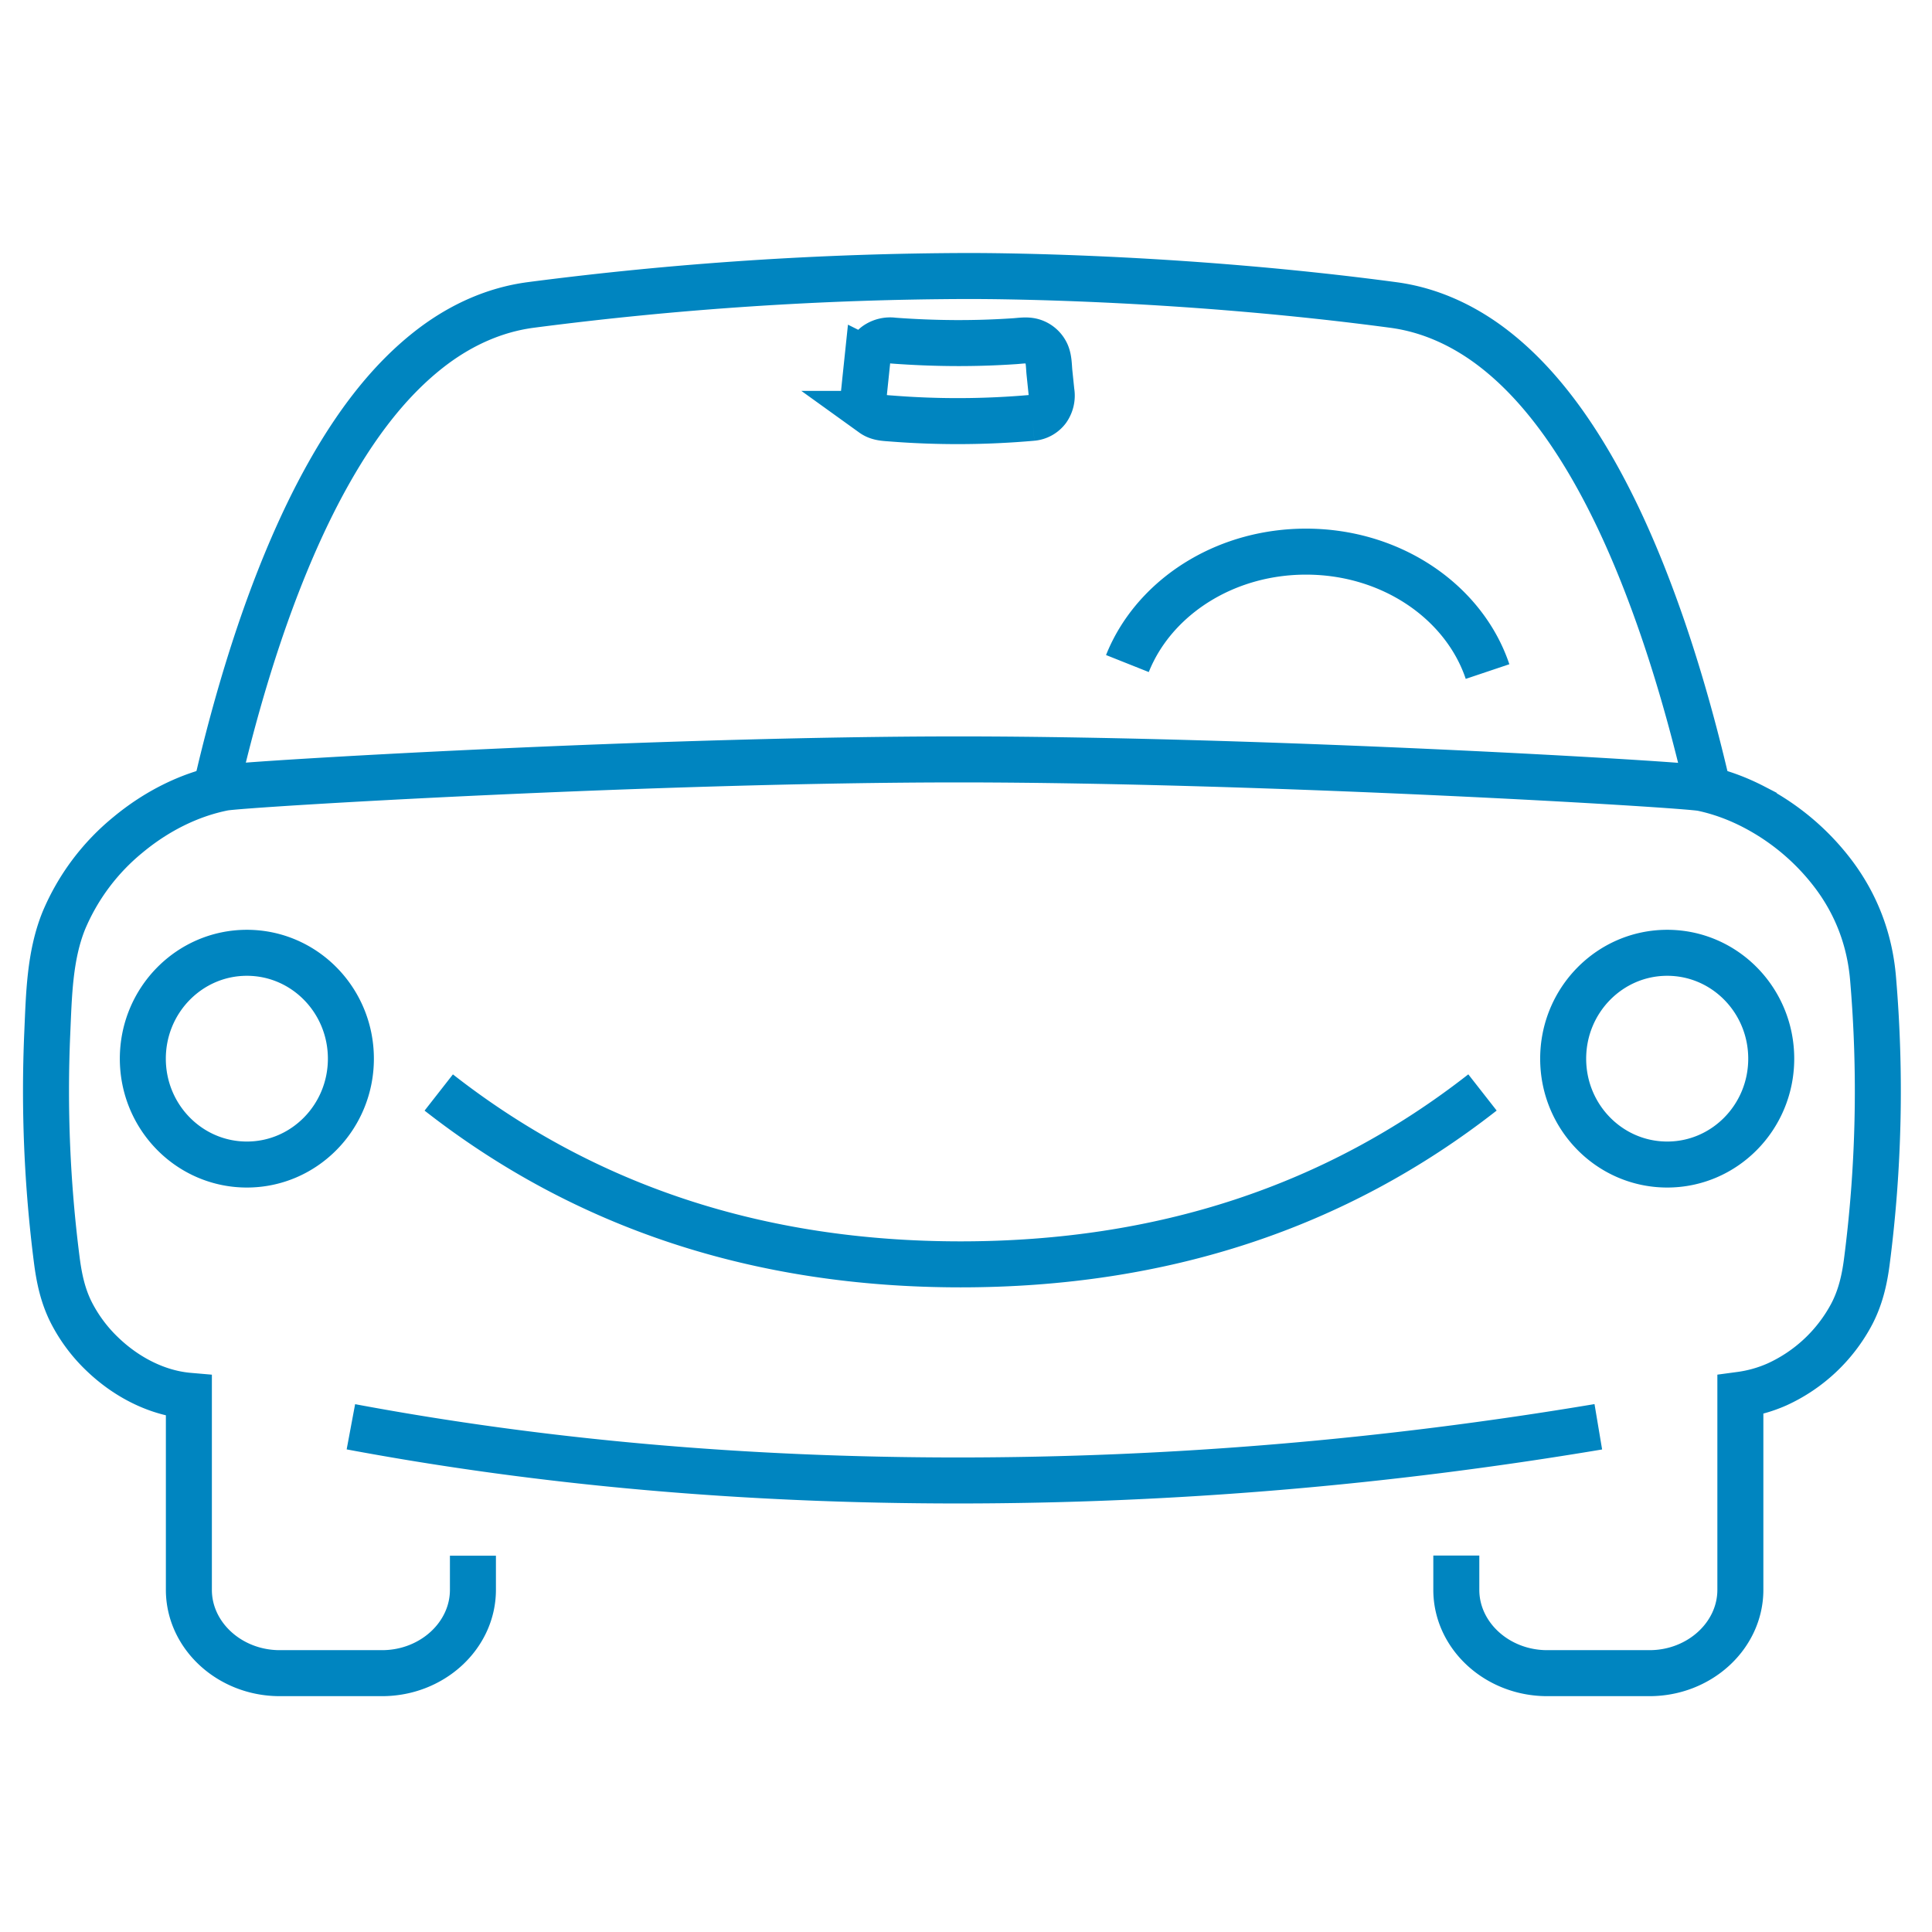 <svg width="80" height="80" viewBox="0 0 42 42" xmlns="http://www.w3.org/2000/svg"><g stroke="#0085C0" fill="none"><path d="M10.281 33.82v.741c0 .997-.889 1.812-1.975 1.812H6.081c-1.086 0-1.975-.815-1.975-1.812v-4.218c-.698-.06-1.365-.41-1.879-.904a3.369 3.369 0 0 1-.674-.9c-.186-.365-.267-.746-.319-1.152a28.934 28.934 0 0 1-.206-4.938c.036-.82.05-1.674.361-2.44a4.82 4.82 0 0 1 1.396-1.863c.604-.501 1.32-.87 2.078-1.02.396-.08 9.418-.62 16.048-.617 6.63.005 15.7.542 16.095.626.388.082.764.221 1.119.405a5.139 5.139 0 0 1 1.74 1.473c.494.66.782 1.418.853 2.254a28.837 28.837 0 0 1-.136 6.17c-.053.405-.143.782-.333 1.141a3.463 3.463 0 0 1-1.616 1.517 2.93 2.93 0 0 1-.799.226v4.24c0 .997-.889 1.812-1.975 1.812h-2.225c-1.086 0-1.975-.815-1.975-1.812v-.745"/><path d="M7.628 31.017c4.159.778 8.558 1.167 13.198 1.167 4.64 0 9.28-.389 13.92-1.167M4.7 17.12l.1-.422c.427-1.763 1.09-3.995 2.087-5.93.668-1.289 1.48-2.458 2.549-3.256.61-.453 1.316-.778 2.097-.882A74.908 74.908 0 0 1 21.054 6c.808 0 4.756.031 9.236.63.781.104 1.487.43 2.097.882.612.455 1.137 1.034 1.602 1.685.926 1.302 1.618 2.897 2.154 4.455.43 1.253.754 2.483.989 3.508"/><path d="M24.509 14.425c.037-.093.078-.184.123-.273.643-1.273 2.084-2.16 3.76-2.16 1.865 0 3.44 1.1 3.946 2.607m-9.896-5.516a18.378 18.378 0 0 1-3.079.014c-.139-.01-.275-.015-.393-.1a.476.476 0 0 1-.19-.327c-.008-.07.003-.14.01-.208l.022-.215.044-.419a.477.477 0 0 1 .183-.328.535.535 0 0 1 .387-.095 19.299 19.299 0 0 0 1.314.053 18.031 18.031 0 0 0 1.322-.041c.142-.01.287-.037.423.017a.483.483 0 0 1 .267.257c.052.123.049.273.062.406l.043.415a.523.523 0 0 1-.088.39.462.462 0 0 1-.327.181M9.538 23.75c3.183 2.49 6.965 3.736 11.345 3.736 4.38 0 8.162-1.246 11.345-3.737m-24.6-.734c0 1.27-1.012 2.301-2.261 2.301s-2.262-1.03-2.262-2.301c0-1.271 1.013-2.302 2.262-2.302s2.261 1.03 2.261 2.302m30.877 0c0 1.27-1.012 2.301-2.261 2.301-1.25 0-2.262-1.03-2.262-2.301 0-1.271 1.013-2.302 2.262-2.302s2.261 1.03 2.261 2.302"/></g></svg>